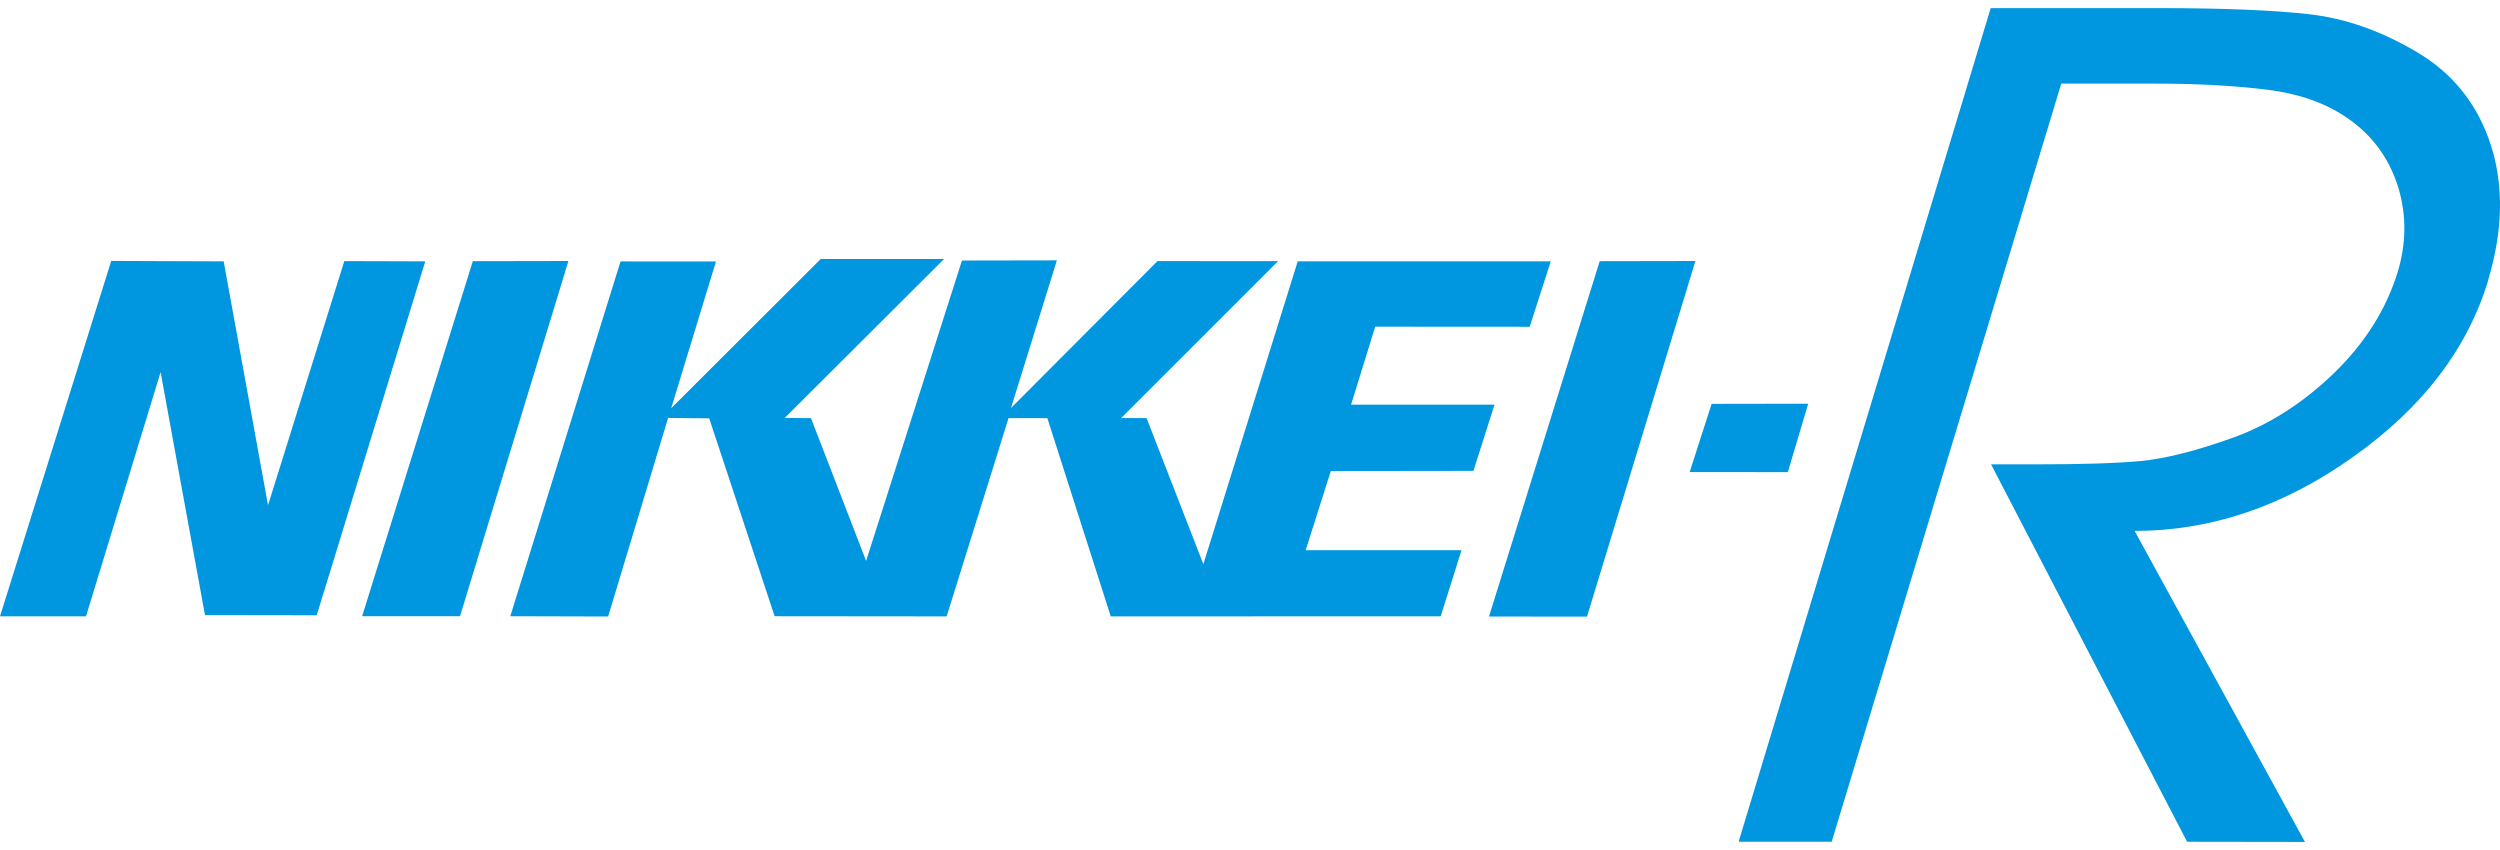 <svg width="100" height="34" viewBox="0 0 100 34" fill="none" xmlns="http://www.w3.org/2000/svg">
<path d="M99.522 11.229C98.692 13.963 96.897 16.316 94.117 18.281C91.347 20.253 88.437 21.237 85.385 21.237L92.198 33.677L87.484 33.67L79.642 18.574H81.434C83.265 18.574 84.659 18.532 85.639 18.44C86.609 18.345 87.83 18.041 89.298 17.515C90.765 16.99 92.117 16.125 93.362 14.922C94.6 13.723 95.45 12.368 95.912 10.869C96.251 9.726 96.262 8.615 95.941 7.532C95.613 6.449 95.013 5.57 94.134 4.896C93.256 4.219 92.166 3.796 90.864 3.612C89.562 3.436 87.978 3.344 86.13 3.344H82.45L73.267 33.67H69.545L79.628 0.324H86.331C88.895 0.324 90.91 0.405 92.36 0.568C93.828 0.733 95.267 1.245 96.706 2.102C98.146 2.96 99.116 4.198 99.641 5.821C100.156 7.447 100.118 9.243 99.518 11.229H99.522Z" fill="#0097E0"/>
<path d="M28.368 16.733L30.985 24.649L37.865 24.656L40.341 16.726H41.894L44.43 24.656L57.628 24.653L58.46 22.007H52.227L53.232 18.842L58.937 18.835L59.78 16.186H54.044L55.007 13.067L61.188 13.071L62.031 10.453H51.909L48.134 22.568L45.862 16.722H44.846L51.123 10.446L46.3 10.443L40.44 16.32L42.275 10.414L38.479 10.421L34.644 22.437L32.439 16.726L31.388 16.718L37.762 10.361H32.827L26.847 16.331L28.639 10.46L24.822 10.457L20.412 24.649L24.325 24.66L26.724 16.718L28.368 16.733Z" fill="#0097E0"/>
<path d="M59.56 24.661L63.48 24.665L67.816 10.44L63.988 10.447L59.56 24.661Z" fill="#0097E0"/>
<path d="M67.587 18.882L71.513 18.885L72.328 16.148L68.465 16.154L67.587 18.882Z" fill="#0097E0"/>
<path d="M14.486 24.647H18.401L22.737 10.44L18.913 10.447L14.486 24.647Z" fill="#0097E0"/>
<path d="M13.773 10.444L17.011 10.454L12.669 24.611L8.199 24.604L6.424 14.885L3.44 24.654H0L4.449 10.437L8.947 10.454L10.721 20.209L13.773 10.444Z" fill="#0097E0"/>
</svg>
